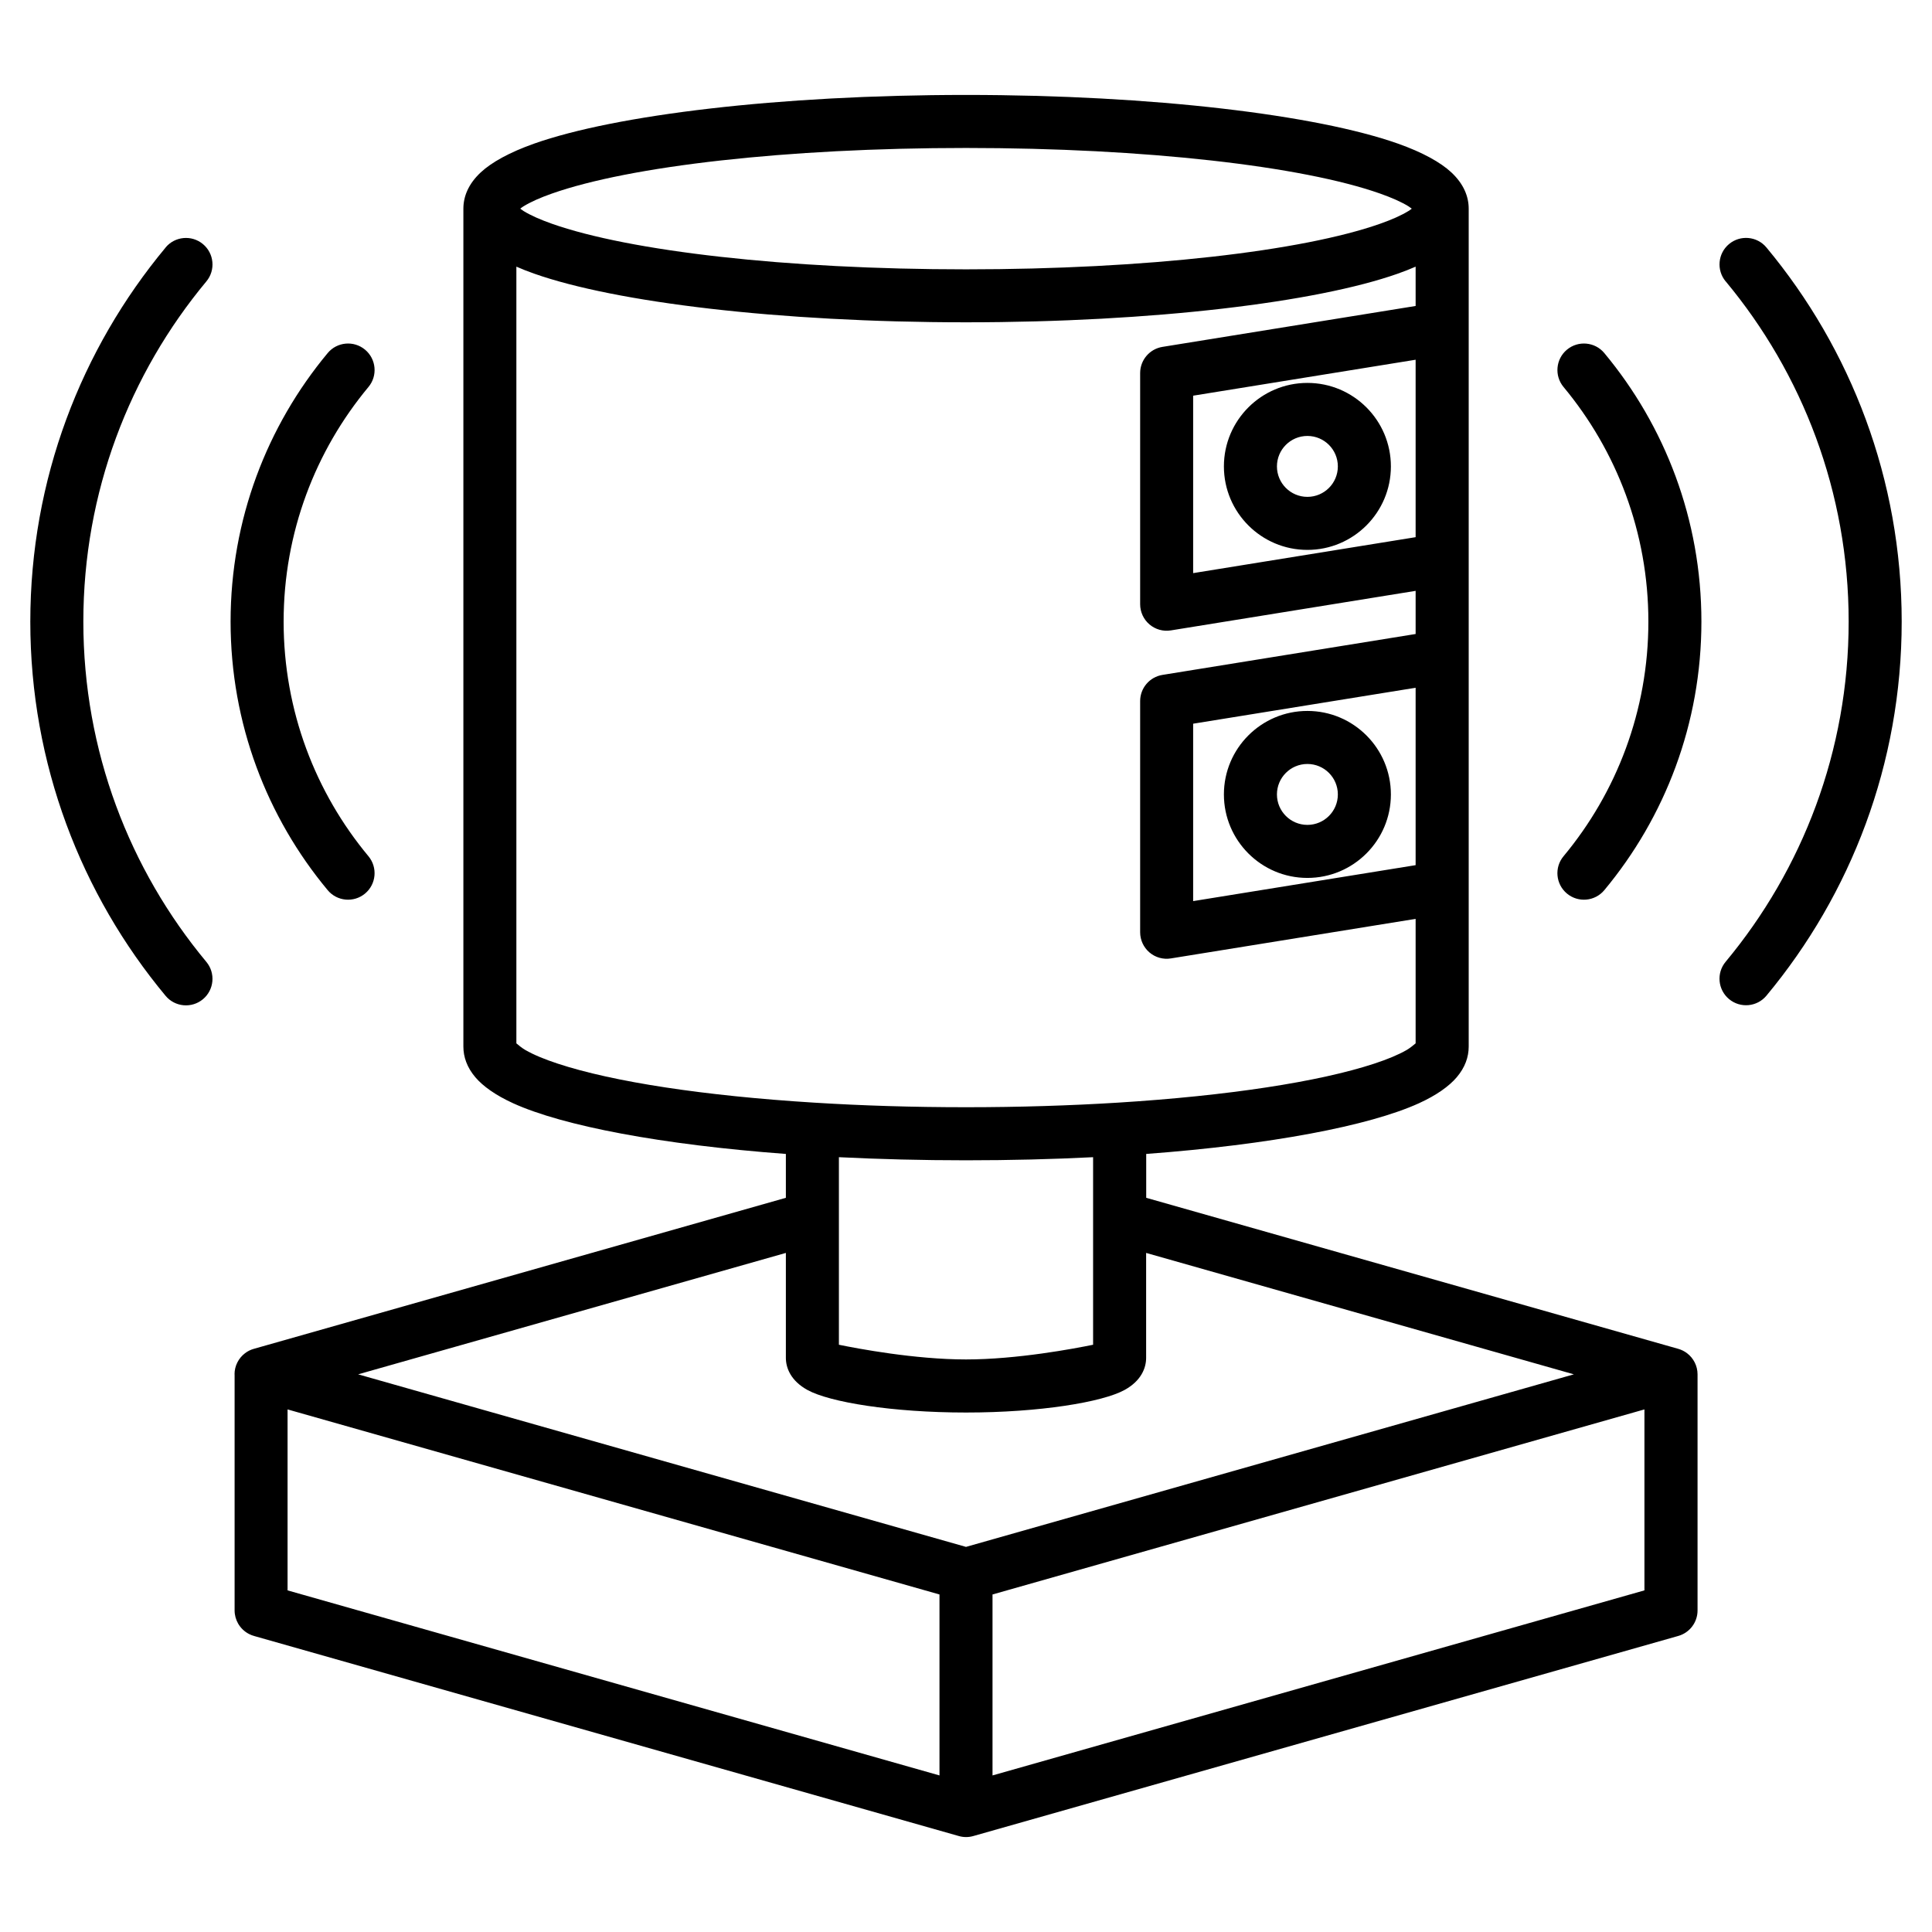 <svg xmlns="http://www.w3.org/2000/svg" id="Layer_1" viewBox="0 0 510 510"><defs><style>      .st0 {        fill-rule: evenodd;      }    </style></defs><path class="st0" d="M61.91,362.79c0-2.23,1.06-4.28,2.78-5.58.68-.52,1.46-.91,2.31-1.15l140.45-39.87v-11.58c-32.72-2.43-58.83-7.38-72-13.38-4.67-2.13-7.98-4.52-9.96-6.85-2.22-2.61-3.17-5.38-3.17-8.1V55.08c0-3.21,1.33-6.54,4.59-9.58,2.82-2.63,7.58-5.29,14.12-7.6,21.37-7.54,64.4-12.84,113.98-12.84s92.61,5.3,113.98,12.84c6.54,2.31,11.3,4.97,14.12,7.6,3.26,3.04,4.59,6.37,4.59,9.58v221.2c0,2.73-.95,5.49-3.17,8.1-1.98,2.33-5.29,4.72-9.96,6.85-13.17,5.99-39.28,10.94-72,13.38v11.58l140.45,39.87c.84.24,1.62.63,2.31,1.15,1.73,1.31,2.78,3.37,2.78,5.58v62.33c0,3.13-2.08,5.88-5.09,6.73l-186.09,52.82c-1.25.36-2.57.36-3.82,0l-185.96-52.79c-.5-.13-.97-.32-1.42-.55-1.22-.63-2.22-1.6-2.88-2.76-.58-1.02-.92-2.2-.92-3.46v-62.33ZM207.45,330.74l-112.91,32.05,160.46,45.55,160.46-45.55-112.91-32.05v27.7c0,2.68-1.31,6.07-5.7,8.48-5.85,3.21-22.35,5.95-41.85,5.95s-36.01-2.73-41.85-5.95c-4.38-2.41-5.7-5.8-5.7-8.48v-27.7ZM221.45,305.47v49.51c4.83.99,20.04,3.88,33.55,3.88s28.72-2.89,33.55-3.88v-49.51c-10.69.54-21.94.82-33.55.82s-22.86-.29-33.55-.82ZM136.31,70.4v205.02c.46.39,1.48,1.25,2.36,1.75,2.2,1.27,5.08,2.46,8.55,3.6,14.63,4.83,38.72,8.5,67.67,10.3,12.59.79,26.08,1.21,40.11,1.21s27.53-.43,40.11-1.21c28.94-1.81,53.03-5.48,67.67-10.3,3.47-1.14,6.35-2.33,8.55-3.6.87-.5,1.9-1.36,2.36-1.75v-32.86l-64.61,10.44c-2.03.33-4.09-.25-5.65-1.58s-2.46-3.28-2.46-5.33v-61.02c0-3.43,2.49-6.36,5.88-6.91l66.84-10.8v-11.39l-64.61,10.44c-2.03.33-4.09-.25-5.65-1.58s-2.46-3.28-2.46-5.33v-61.02c0-3.43,2.49-6.36,5.88-6.91l66.84-10.8v-10.38c-1.45.64-3.02,1.25-4.71,1.85-21.37,7.54-64.4,12.84-113.98,12.84s-92.61-5.3-113.98-12.84c-1.69-.6-3.26-1.21-4.71-1.85h0ZM373.69,141.79v-46.83l-58.73,9.49v46.84l58.73-9.49ZM373.69,228.38v-46.83l-58.73,9.49v46.83l58.73-9.49h0ZM434.09,372.05l-172.09,48.85v47.77l172.09-48.85v-47.77ZM248,468.67v-47.77l-172.09-48.85v47.77M345.12,187.67c12.17,0,22.04,9.88,22.04,22.04s-9.88,22.04-22.04,22.04-22.04-9.88-22.04-22.04,9.88-22.04,22.04-22.04ZM345.12,201.67c-4.44,0-8.04,3.6-8.04,8.04s3.6,8.04,8.04,8.04,8.04-3.6,8.04-8.04-3.6-8.04-8.04-8.04ZM137.33,55.08c.29.22.59.44.87.62,1.92,1.18,4.44,2.28,7.48,3.36,20.49,7.23,61.78,12.04,109.32,12.04s88.83-4.81,109.32-12.04c3.04-1.07,5.56-2.18,7.48-3.36.28-.17.58-.39.87-.62-.29-.22-.59-.44-.87-.62-1.92-1.18-4.44-2.28-7.48-3.36-20.49-7.23-61.78-12.04-109.32-12.04s-88.83,4.81-109.32,12.04c-3.04,1.07-5.56,2.18-7.48,3.36-.28.17-.58.39-.87.62ZM345.12,101.08c12.17,0,22.04,9.88,22.04,22.04s-9.88,22.04-22.04,22.04-22.04-9.88-22.04-22.04,9.88-22.04,22.04-22.04ZM345.12,115.08c-4.44,0-8.04,3.6-8.04,8.04s3.6,8.04,8.04,8.04,8.04-3.6,8.04-8.04-3.6-8.04-8.04-8.04ZM86.5,93.2c2.47-2.97,6.89-3.37,9.86-.9,2.97,2.47,3.38,6.89.9,9.86-13.98,16.8-22.39,38.39-22.39,61.93s8.41,45.14,22.39,61.93c2.47,2.97,2.07,7.39-.9,9.86-2.97,2.47-7.39,2.07-9.86-.9-16-19.23-25.63-43.94-25.63-70.89s9.63-51.66,25.63-70.89ZM43.71,65.33c2.47-2.97,6.89-3.37,9.86-.9,2.97,2.47,3.38,6.89.9,9.86-20.27,24.36-32.47,55.67-32.47,89.81s12.2,65.45,32.47,89.81c2.47,2.97,2.07,7.39-.9,9.86-2.97,2.47-7.39,2.07-9.86-.9-22.29-26.79-35.71-61.22-35.71-98.76s13.42-71.97,35.71-98.76ZM412.74,102.16c-2.47-2.97-2.07-7.39.9-9.86,2.97-2.47,7.39-2.07,9.86.9,16,19.23,25.63,43.94,25.63,70.89s-9.63,51.66-25.63,70.89c-2.47,2.97-6.89,3.37-9.86.9-2.97-2.47-3.38-6.89-.9-9.86,13.98-16.8,22.39-38.39,22.39-61.93s-8.41-45.13-22.39-61.93ZM455.53,74.28c-2.47-2.97-2.07-7.39.9-9.86,2.97-2.47,7.39-2.07,9.86.9,22.29,26.79,35.71,61.22,35.71,98.76s-13.42,71.97-35.71,98.76c-2.47,2.97-6.89,3.37-9.86.9-2.97-2.47-3.38-6.89-.9-9.86,20.27-24.36,32.47-55.67,32.47-89.81s-12.2-65.45-32.47-89.81h0Z"></path></svg>